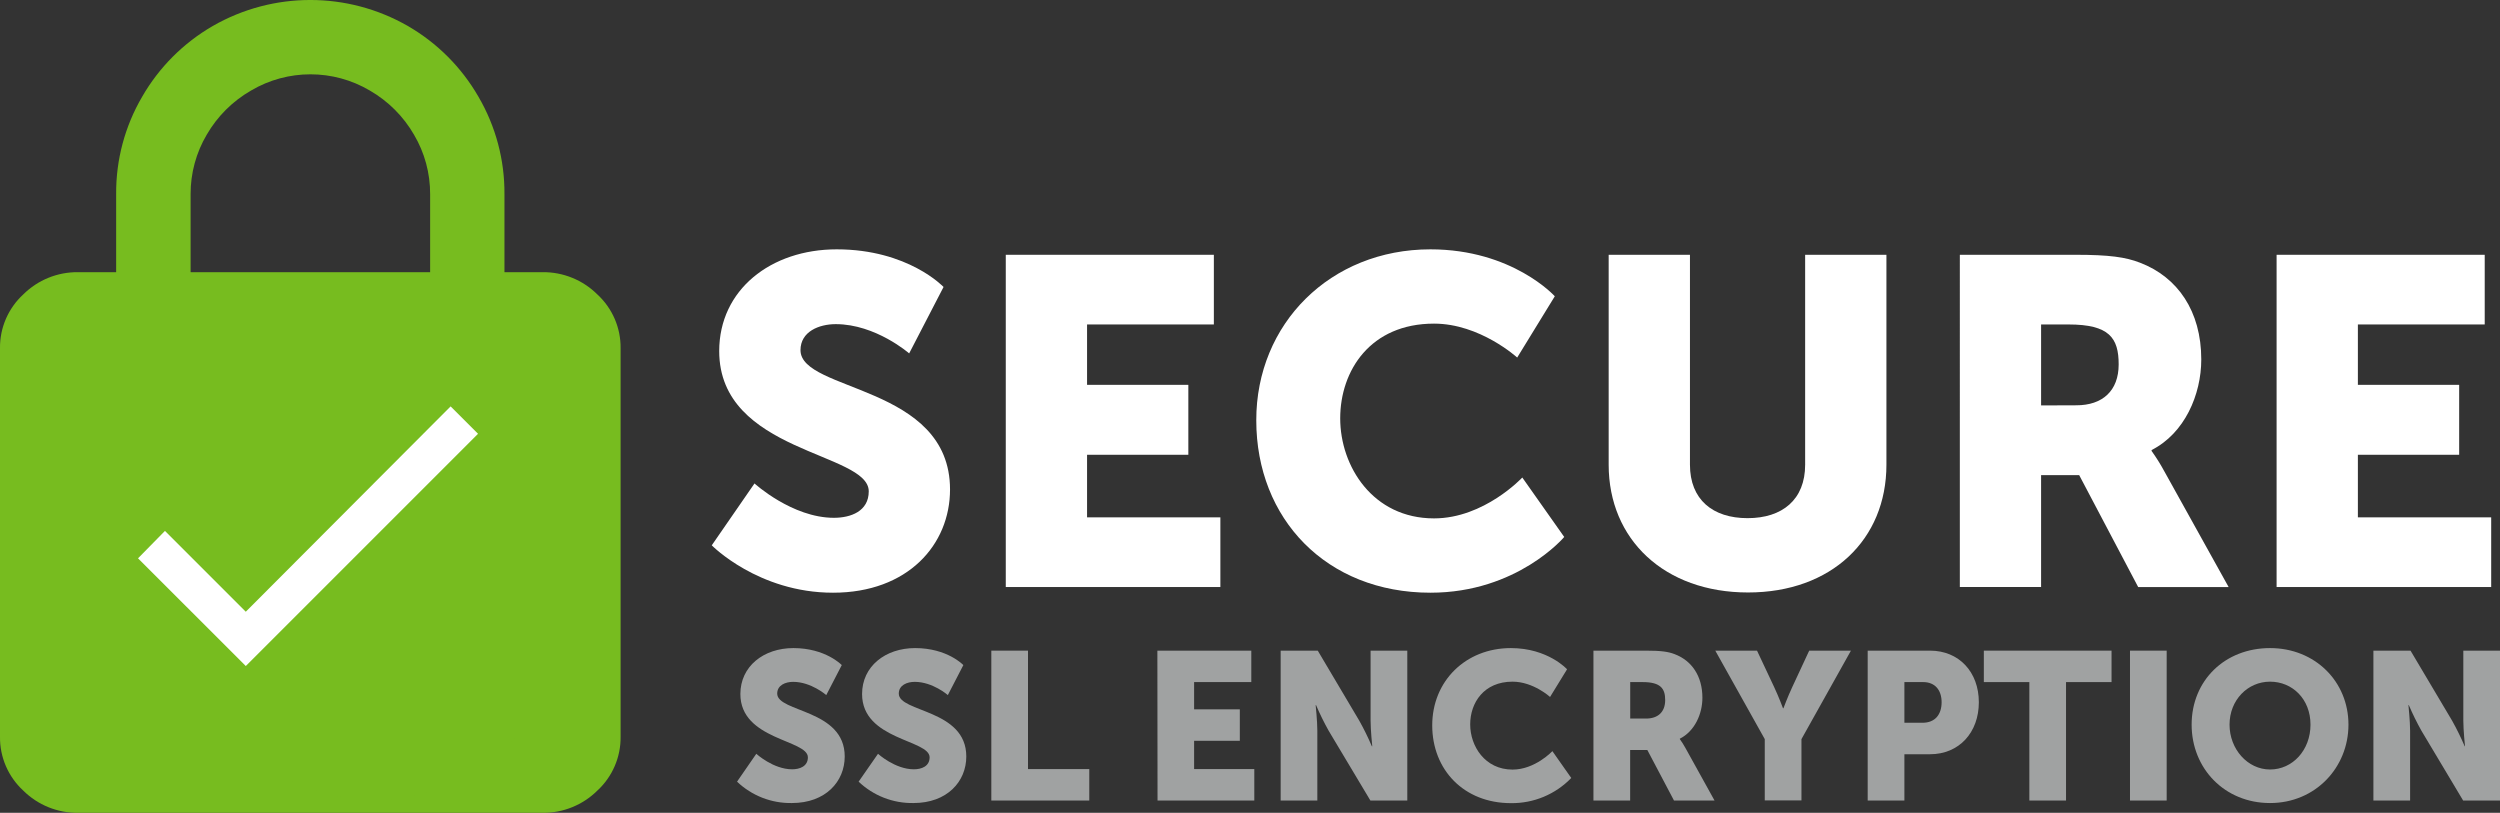 <?xml version="1.0" encoding="UTF-8"?>
<svg id="Ebene_2" data-name="Ebene 2" xmlns="http://www.w3.org/2000/svg" viewBox="0 0 775.05 251.99">
  <rect x="0" y="0" width="775.05" height="251.99" fill="#333333" stroke="none"/>
  <defs>
    <style>
      .cls-1 {
        fill: #fff;
      }

      .cls-2 {
        fill: #a0a2a2;
      }

      .cls-3 {
        fill: #77bc1f;
      }
    </style>
  </defs>
  <g id="Layer_1" data-name="Layer 1">
    <g id="Artboard">
      <g id="_" data-name=" ">
        <path class="cls-3" d="M168.2,84.38c6.36-.07,12.49,2.42,17,6.91,4.66,4.29,7.28,10.37,7.2,16.71v120.38c.08,6.34-2.54,12.42-7.2,16.71-4.51,4.48-10.64,6.97-17,6.9H24.2c-6.36,.07-12.49-2.42-17-6.9C2.54,240.8-.08,234.72,0,228.38V107.99c-.08-6.34,2.54-12.41,7.2-16.7,4.51-4.49,10.64-6.98,17-6.91h11.81v-24.19c-.08-10.61,2.7-21.04,8.06-30.2,5.24-9.11,12.79-16.67,21.89-21.93,18.73-10.75,41.75-10.75,60.48,0,9.1,5.26,16.65,12.82,21.89,21.93,5.36,9.17,8.14,19.62,8.06,30.24v24.15h11.81Zm-34.85,0v-24.19c.02-6.48-1.7-12.85-5-18.43-3.28-5.68-8-10.4-13.68-13.68-11.37-6.72-25.49-6.72-36.86,0-5.7,3.28-10.43,7.99-13.72,13.68-3.3,5.58-5.02,11.95-5,18.43v24.19h74.26Zm-37.15,108c13.25,.13,24.11-10.5,24.24-23.76,.07-6.55-2.55-12.85-7.24-17.42-9.08-9.39-24.05-9.64-33.44-.56-.19,.18-.38,.37-.56,.56-9.38,9.51-9.28,24.83,.23,34.21,4.47,4.41,10.49,6.91,16.77,6.97h0Z"/>
      </g>
      <circle id="Oval-Copy" class="cls-3" cx="116.2" cy="188.99" r="59"/>
      <g id="check---material-copy">
        <path class="cls-1" d="M76.2,189.65l63.5-63.66,8.5,8.49-72,72-33.41-33.39,8.35-8.5,25.06,25.06Z"/>
      </g>
      <g id="SECURE-SSL-ENCRYPTIO">
        <g>
          <path class="cls-1" d="M233.91,149.88s11.67,10.65,24.62,10.65c5.19,0,10.8-2,10.8-8.2,0-12.24-46.36-11.81-46.36-43.49,0-19,16-31.54,36.43-31.54,22.17,0,33.12,11.67,33.12,11.67l-10.66,20.59s-10.37-9.07-22.75-9.07c-5.18,0-10.94,2.3-10.94,8.06,0,13,46.36,10.66,46.36,43.2,0,17.14-13.1,32-36.28,32s-37.59-14.69-37.59-14.69l13.25-19.18Z"/>
          <path class="cls-1" d="M311.81,78.99h64.51v21.6h-39.31v18.72h31.4v21.68h-31.4v19.4h41.33v21.6h-66.53V78.99Z"/>
          <path class="cls-1" d="M443.43,77.3c25.49,0,38.59,14.55,38.59,14.55l-11.66,19s-11.52-10.52-25.78-10.52c-19.73,0-29.09,14.55-29.09,29.38s10.08,31,29.09,31c15.55,0,27.36-12.67,27.36-12.67l13,18.43s-14.54,17.28-41.47,17.28c-32.26,0-54-22.9-54-53.43-.04-29.98,23-53.02,53.96-53.02Z"/>
          <path class="cls-1" d="M498.72,78.99h25.2v65.09c0,10.8,7.06,16.56,17.86,16.56s17.85-5.76,17.85-16.56V78.99h25.2v65.09c0,23.18-17,39.6-42.91,39.6s-43.2-16.42-43.2-39.6V78.99Z"/>
          <path class="cls-1" d="M607.59,78.99h35.85c10.51,0,15.55,.72,20,2.45,11.66,4.46,19,15,19,30,0,10.94-5.18,22.9-15.4,28.08v.29c1.42,1.98,2.72,4.05,3.88,6.19l20,36h-28.04l-18.29-34.7h-11.81v34.69h-25.19V78.99Zm36.14,46.66c8.06,0,13.1-4.47,13.1-12.67s-2.88-12.39-15.55-12.39h-8.5v25.1l10.95-.04Z"/>
          <path class="cls-1" d="M705.79,78.99h64.52v21.6h-39.32v18.72h31.4v21.68h-31.4v19.4h41.33v21.6h-66.53V78.99Z"/>
        </g>
        <g>
          <path class="cls-2" d="M234.47,233.69s5.26,4.81,11.11,4.81c2.34,0,4.88-.91,4.88-3.71,0-5.52-20.93-5.33-20.93-19.63,0-8.58,7.21-14.24,16.44-14.24,10,0,15,5.27,15,5.27l-4.81,9.3s-4.68-4.1-10.27-4.1c-2.34,0-4.94,1-4.94,3.64,0,5.85,20.93,4.81,20.93,19.5,0,7.74-5.91,14.43-16.38,14.43-6.32,.11-12.43-2.27-17-6.63l5.97-8.64Z"/>
          <path class="cls-2" d="M272.2,233.69s5.27,4.81,11.12,4.81c2.34,0,4.88-.91,4.88-3.71,0-5.52-20.94-5.33-20.94-19.63,0-8.58,7.22-14.24,16.45-14.24,10,0,14.95,5.27,14.95,5.27l-4.81,9.3s-4.68-4.1-10.27-4.1c-2.34,0-4.94,1-4.94,3.64,0,5.85,20.93,4.81,20.93,19.5,0,7.74-5.91,14.43-16.38,14.43-6.32,.11-12.43-2.27-17-6.63l6.01-8.64Z"/>
          <path class="cls-2" d="M307.33,201.71h11.37v36.72h19v9.75h-30.37v-46.47Z"/>
          <path class="cls-2" d="M358.81,201.71h29.12v9.75h-17.73v8.45h14.17v9.75h-14.17v8.77h18.66v9.75h-30l-.05-46.47Z"/>
          <path class="cls-2" d="M397.03,201.71h11.5l12.87,21.71c1.44,2.57,2.74,5.22,3.9,7.93h.13s-.52-5-.52-7.93v-21.71h11.38v46.47h-11.44l-12.94-21.64c-1.44-2.57-2.74-5.22-3.9-7.93h-.13s.52,5,.52,7.93v21.64h-11.37v-46.47Z"/>
          <path class="cls-2" d="M468.4,200.92c11.5,0,17.42,6.57,17.42,6.57l-5.27,8.58s-5.2-4.74-11.63-4.74c-8.91,0-13.13,6.56-13.13,13.26s4.55,14,13.13,14c7,0,12.35-5.72,12.35-5.72l5.85,8.32c-4.89,5.07-11.67,7.9-18.72,7.8-14.56,0-24.38-10.33-24.38-24.11s10.4-23.96,24.38-23.96Z"/>
          <path class="cls-2" d="M494,201.71h16.2c4.75,0,7,.32,9,1.1,5.26,2,8.58,6.76,8.58,13.52,0,4.94-2.34,10.34-7,12.68v.13c.64,.89,1.23,1.82,1.76,2.79l9,16.25h-12.57l-8.26-15.66h-5.33v15.66h-11.38v-46.47Zm16.32,21.06c3.64,0,5.92-2,5.92-5.72,0-3.51-1.3-5.59-7-5.59h-3.84v11.31h4.92Z"/>
          <path class="cls-2" d="M547.11,229.14l-15.34-27.43h12.94l5.26,11.18c1.5,3.18,2.8,6.69,2.8,6.69h.13s1.3-3.51,2.79-6.69l5.2-11.18h12.94l-15.34,27.43v19h-11.38v-19Z"/>
          <path class="cls-2" d="M579.02,201.71h19.31c9,0,15.15,6.62,15.15,16s-6.11,16.12-15.15,16.12h-7.93v14.36h-11.38v-46.48Zm17,22.36c4,0,5.92-2.67,5.92-6.37s-2-6.24-5.72-6.24h-5.82v12.61h5.62Z"/>
          <path class="cls-2" d="M629.14,211.46h-14.11v-9.75h39.59v9.75h-14.11v36.72h-11.37v-36.72Z"/>
          <path class="cls-2" d="M660.34,201.71h11.37v46.47h-11.37v-46.47Z"/>
          <path class="cls-2" d="M703.76,200.92c14,0,24.31,10.41,24.31,23.73s-10.27,24.31-24.31,24.31-24.31-10.66-24.31-24.31,10.27-23.73,24.31-23.73Zm0,37.64c7,0,12.54-6,12.54-13.91s-5.59-13.32-12.54-13.32-12.56,5.72-12.56,13.32,5.6,13.91,12.56,13.91h0Z"/>
          <path class="cls-2" d="M735.8,201.71h11.51l12.89,21.71c1.44,2.57,2.74,5.22,3.9,7.93h.1s-.52-5-.52-7.93v-21.71h11.37v46.47h-11.43l-12.93-21.64c-1.44-2.57-2.74-5.22-3.9-7.93h-.13s.52,5,.52,7.93v21.64h-11.38v-46.47Z"/>
        </g>
      </g>
    </g>
  </g>
</svg>